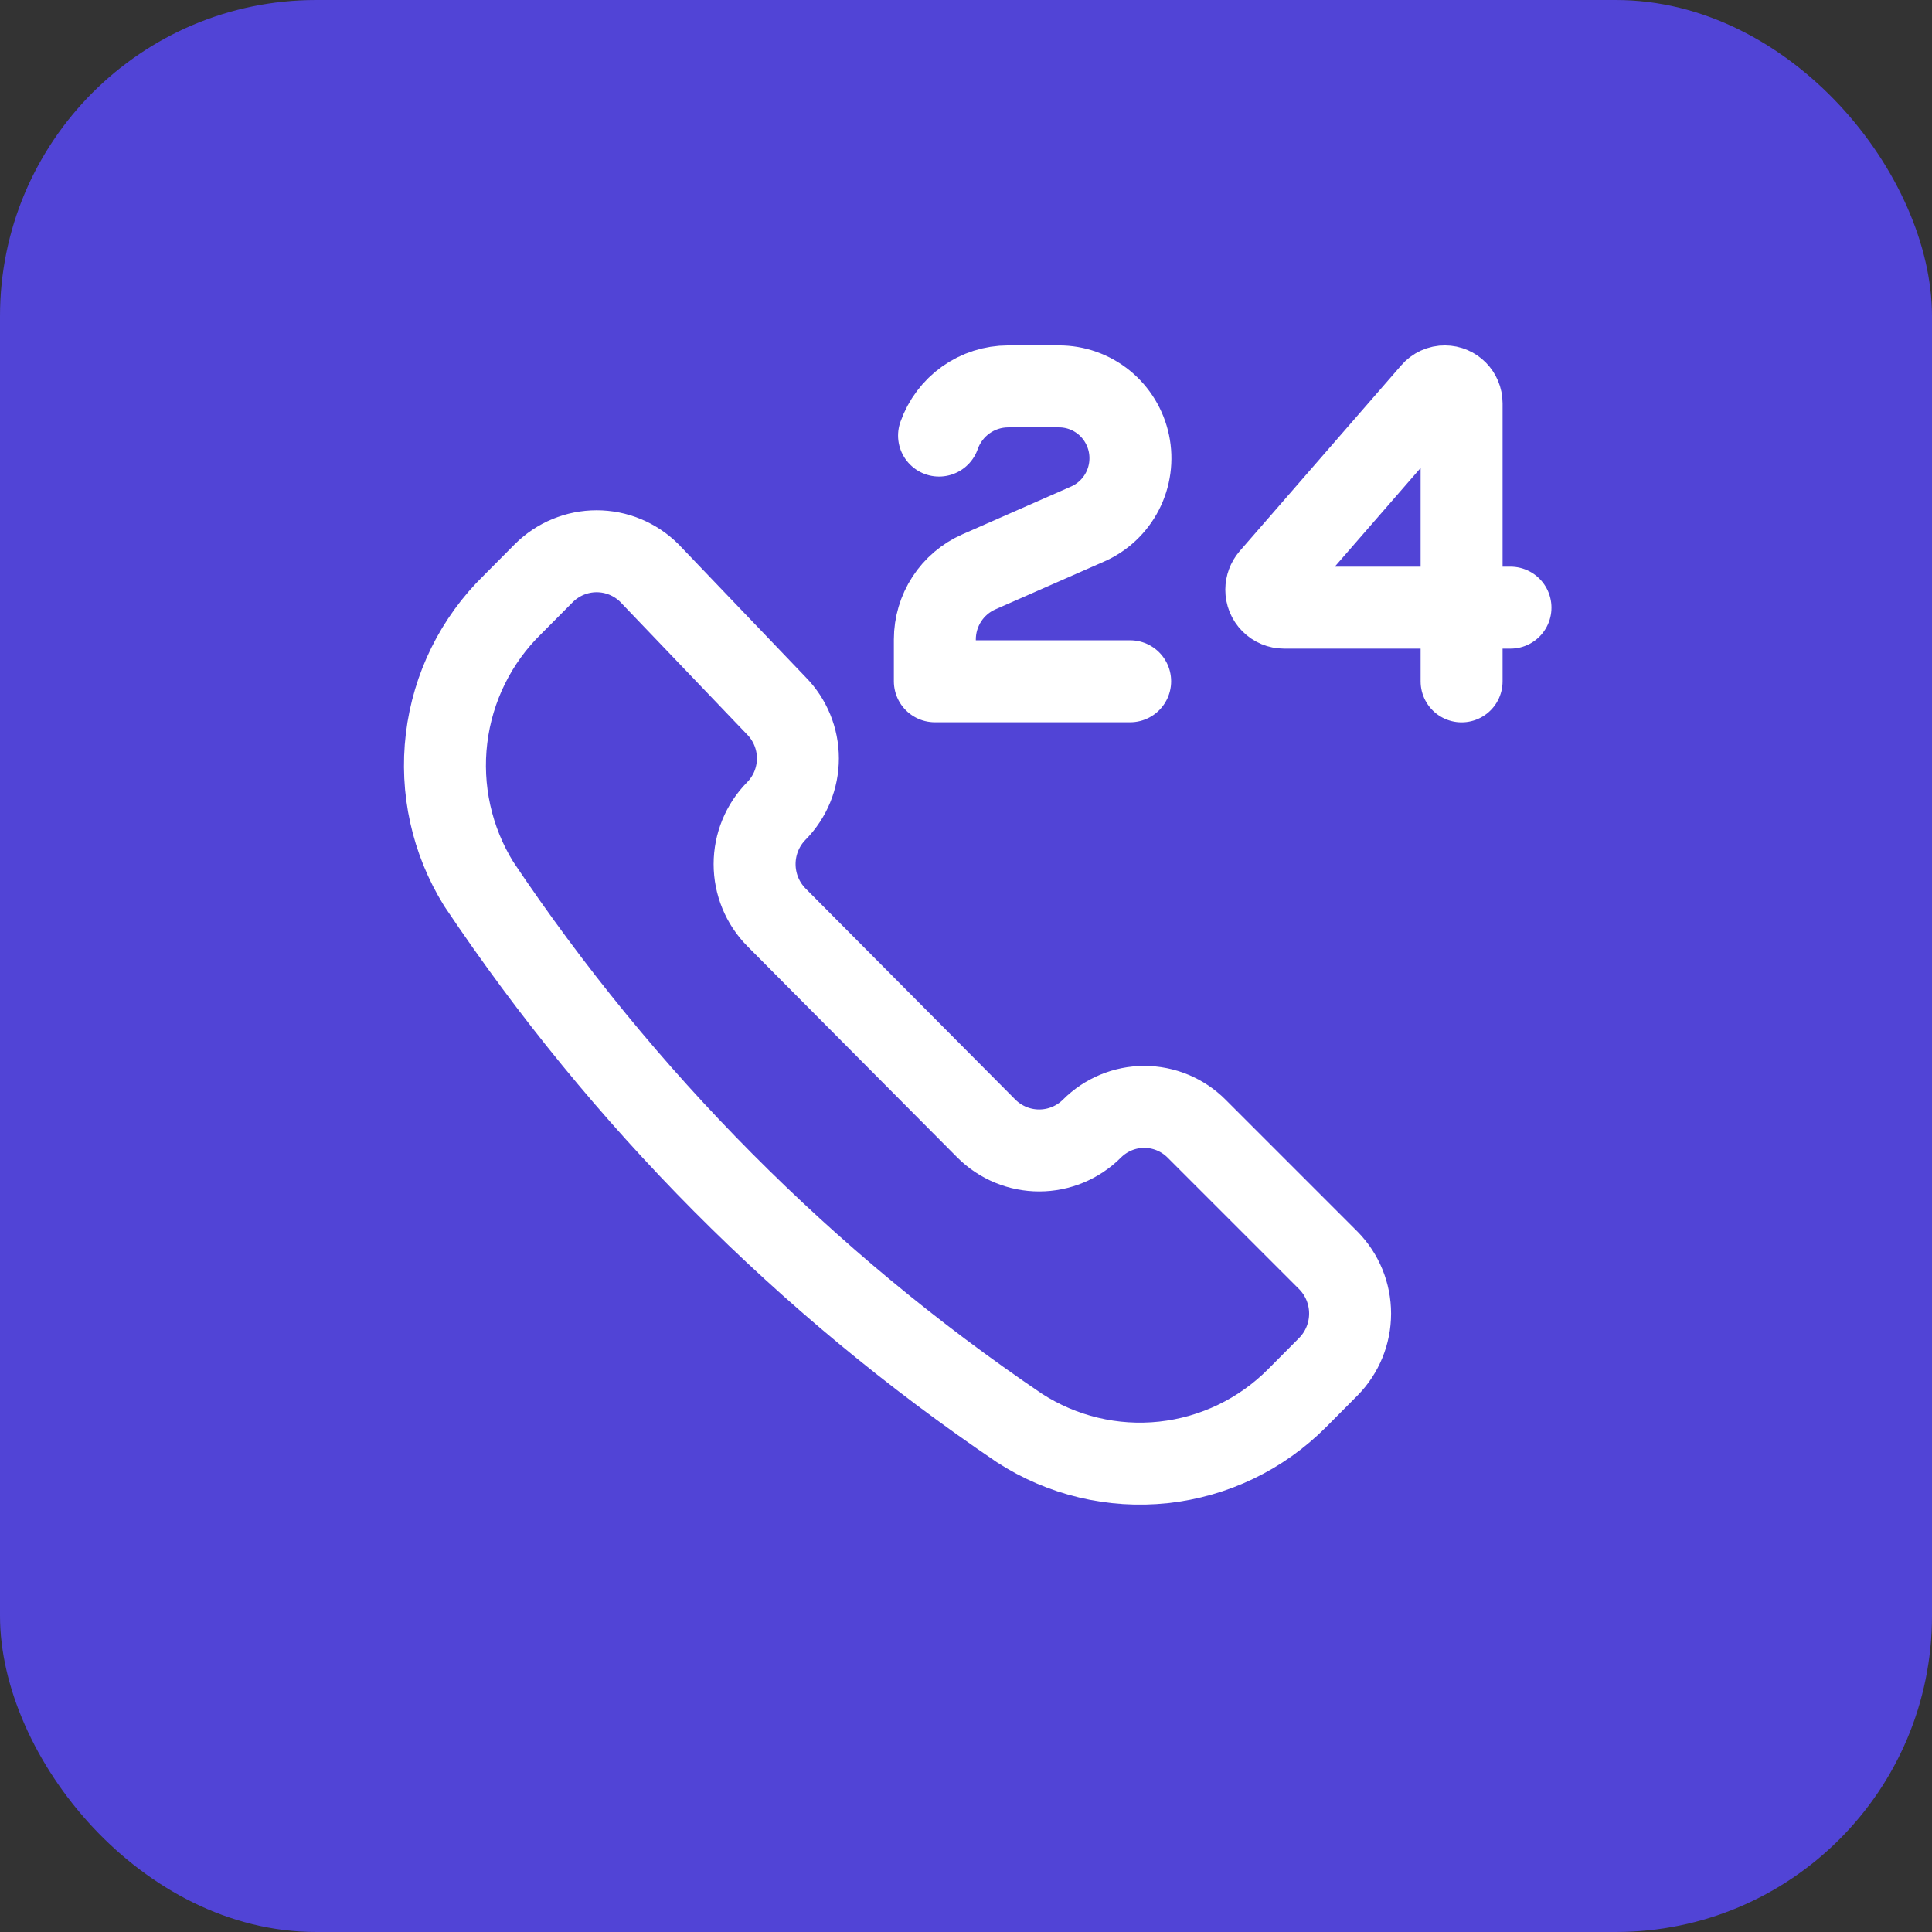 <?xml version="1.0" encoding="UTF-8"?> <svg xmlns="http://www.w3.org/2000/svg" width="165" height="165" viewBox="0 0 165 165" fill="none"><rect x="0" y="0" width="165" height="165" fill="#333333" stroke="none"/><rect width="165" height="165" rx="27" fill="#5144D6"></rect><path d="M129 51.895H109.659C109.46 51.895 109.263 51.855 109.079 51.778C108.895 51.701 108.727 51.588 108.587 51.446C108.446 51.304 108.335 51.135 108.259 50.95C108.184 50.764 108.145 50.565 108.146 50.365C108.148 49.996 108.28 49.639 108.519 49.359L122.314 33.496C122.448 33.339 122.614 33.213 122.801 33.127C122.988 33.041 123.192 32.998 123.398 33C124.186 33 124.826 33.652 124.826 34.445V58.19M96.519 58.183H79.839V54.607C79.841 53.383 80.196 52.187 80.862 51.163C81.529 50.139 82.477 49.333 83.59 48.842L92.881 44.756C94.166 44.193 95.219 43.201 95.863 41.947C96.506 40.694 96.7 39.255 96.413 37.875C96.125 36.494 95.373 35.255 94.284 34.367C93.194 33.479 91.833 32.996 90.431 33H86.096C84.802 33.002 83.541 33.406 82.484 34.158C81.428 34.91 80.63 35.972 80.198 37.2M87.06 121.955C90.709 124.319 95.051 125.356 99.366 124.892C103.681 124.428 107.708 122.492 110.778 119.406L113.453 116.715C114.639 115.508 115.304 113.88 115.304 112.183C115.304 110.485 114.639 108.857 113.453 107.65L102.192 96.39C101.005 95.201 99.398 94.533 97.723 94.533C96.048 94.533 94.441 95.201 93.254 96.39C92.055 97.584 90.436 98.253 88.749 98.253C87.062 98.253 85.444 97.584 84.245 96.39L66.298 78.331C65.112 77.125 64.446 75.496 64.446 73.799C64.446 72.102 65.112 70.473 66.298 69.266C67.48 68.072 68.143 66.455 68.143 64.769C68.143 63.084 67.48 61.467 66.298 60.272L55.459 48.941C54.26 47.748 52.642 47.078 50.955 47.078C49.268 47.078 47.65 47.748 46.45 48.941L43.776 51.633C40.654 54.678 38.664 58.709 38.139 63.052C37.614 67.395 38.585 71.788 40.89 75.498C53.159 93.835 68.837 109.611 87.06 121.955Z" stroke="white" stroke-width="7" stroke-linecap="round" stroke-linejoin="round"></path></svg> 